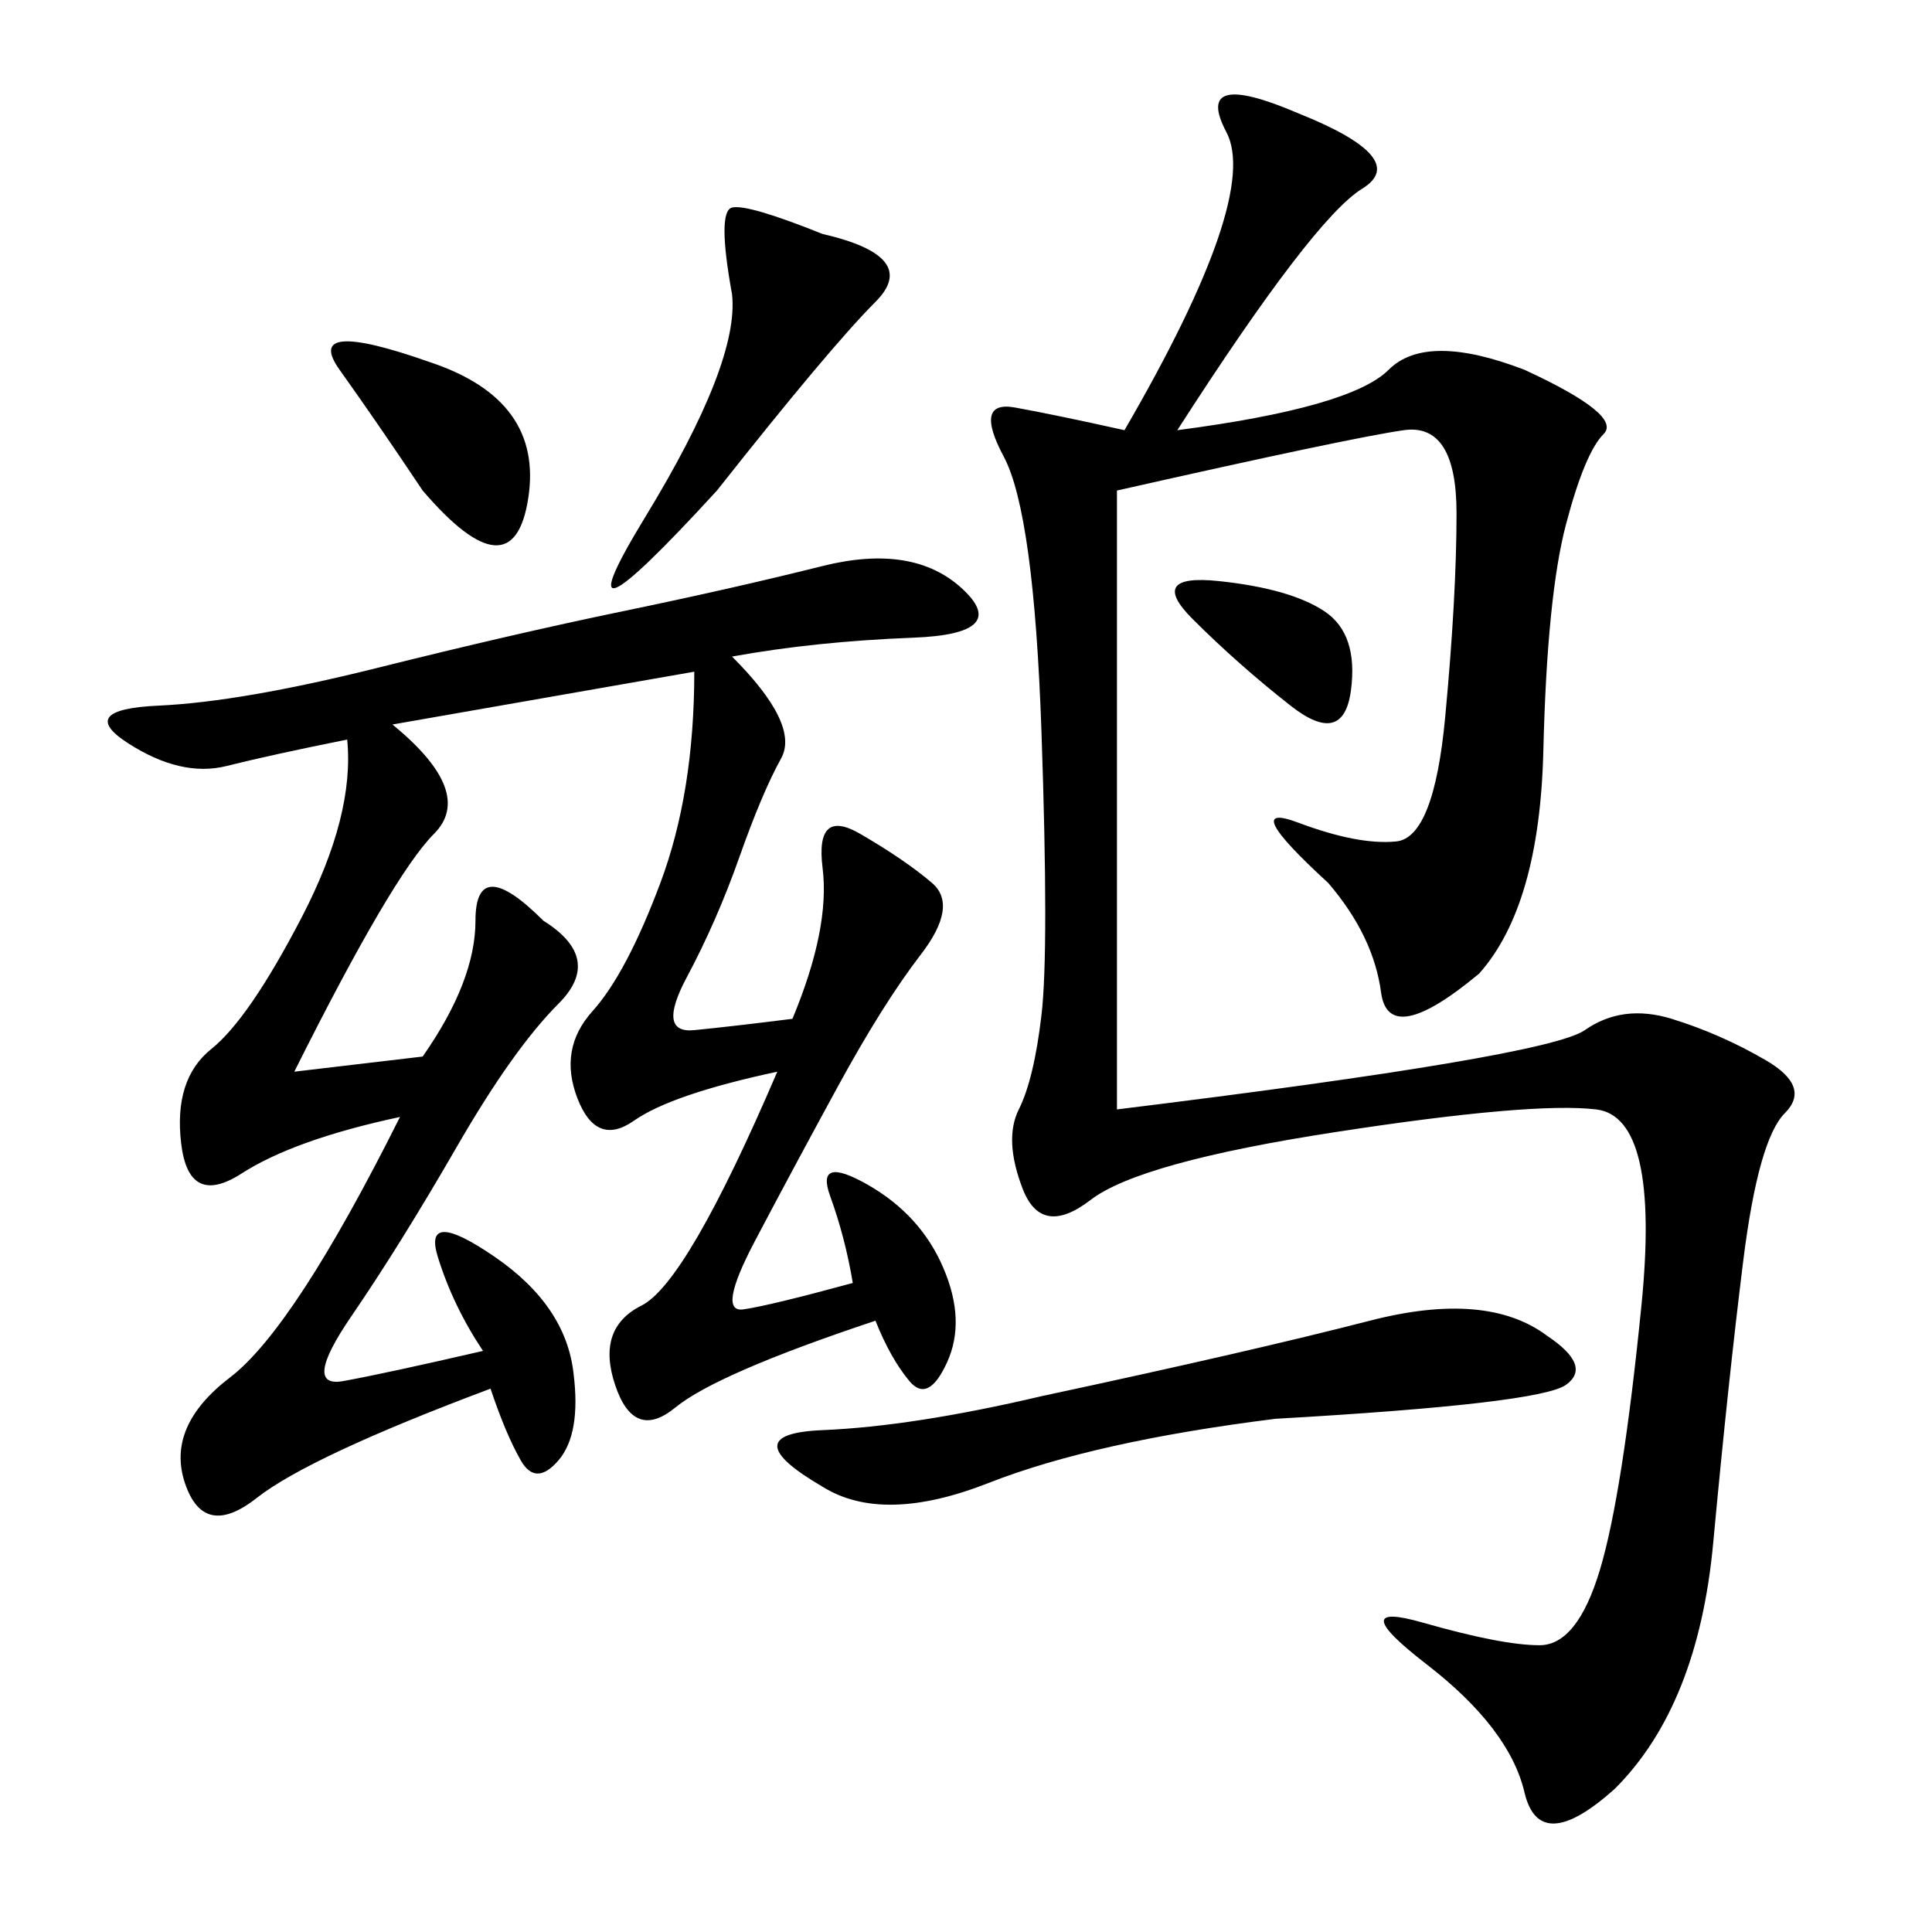 <svg xmlns="http://www.w3.org/2000/svg" xmlns:xlink="http://www.w3.org/1999/xlink" width="300" height="300"><path d="M182.81 66.80Q209.77 63.28 215.63 57.42Q221.48 51.56 236.72 57.42L236.72 57.42Q251.95 64.45 249.02 67.38Q246.09 70.31 243.16 81.45Q240.23 92.58 239.65 116.60Q239.06 140.63 229.69 151.17L229.69 151.17Q215.63 162.89 214.45 154.10Q213.28 145.31 206.25 137.11L206.25 137.11Q192.19 124.22 201.56 127.73Q210.94 131.25 216.80 130.66Q222.66 130.08 224.41 111.33Q226.17 92.58 226.17 79.69L226.17 79.69Q226.17 65.63 217.97 66.80Q209.77 67.97 173.44 76.17L173.44 76.17L173.44 172.27Q240.23 164.06 246.09 159.96Q251.95 155.86 259.57 158.20Q267.19 160.55 274.22 164.65Q281.25 168.75 277.15 172.85Q273.05 176.95 270.70 195.70Q268.36 214.45 266.02 239.65Q263.67 264.84 250.78 277.73L250.78 277.73Q239.06 288.28 236.72 278.32Q234.38 268.36 221.48 258.40Q208.59 248.44 220.90 251.95Q233.20 255.47 239.06 255.47L239.06 255.47Q244.92 255.47 248.44 243.75Q251.95 232.03 254.88 202.73Q257.81 173.44 247.85 172.27Q237.89 171.09 207.42 175.78Q176.95 180.47 169.34 186.33Q161.72 192.19 158.79 184.57Q155.86 176.95 158.20 172.27Q160.55 167.58 161.72 157.62Q162.89 147.66 161.72 113.67Q160.55 79.69 155.86 70.90Q151.17 62.11 157.62 63.28Q164.06 64.45 174.61 66.80L174.61 66.80Q195.70 30.47 190.43 20.51Q185.16 10.55 201.56 17.58L201.56 17.58Q219.14 24.61 211.52 29.30Q203.91 33.98 182.81 66.80L182.81 66.80ZM113.67 101.95Q124.22 112.50 121.29 117.77Q118.36 123.05 114.84 133.01Q111.33 142.97 106.64 151.76Q101.95 160.55 107.81 159.96Q113.67 159.38 123.05 158.20L123.05 158.20Q128.91 144.14 127.73 134.77Q126.56 125.39 133.59 129.49Q140.63 133.59 144.73 137.11Q148.83 140.63 142.97 148.24Q137.11 155.86 130.08 168.75Q123.05 181.64 117.19 192.77Q111.33 203.91 115.43 203.32Q119.53 202.73 132.42 199.22L132.42 199.22Q131.25 192.19 128.91 185.74Q126.56 179.30 134.77 183.98Q142.97 188.67 146.48 196.88Q150 205.08 147.07 211.52Q144.14 217.97 141.21 214.45Q138.28 210.94 135.94 205.08L135.94 205.08Q111.33 213.28 104.88 218.55Q98.44 223.83 95.51 215.04Q92.58 206.25 99.61 202.73Q106.64 199.22 120.70 166.41L120.70 166.41Q104.30 169.92 98.44 174.02Q92.58 178.13 89.65 170.51Q86.72 162.89 91.99 157.03Q97.27 151.17 102.54 137.11Q107.81 123.05 107.81 104.30L107.81 104.30L60.94 112.50Q73.83 123.05 67.38 129.49Q60.94 135.94 45.70 166.41L45.70 166.41L65.63 164.06Q73.83 152.34 73.83 142.97L73.83 142.97Q73.83 132.42 84.38 142.97L84.38 142.97Q93.75 148.83 86.72 155.86Q79.69 162.89 70.90 178.13Q62.11 193.36 54.49 204.49Q46.88 215.63 53.32 214.45Q59.77 213.28 75 209.77L75 209.77Q70.31 202.73 67.97 195.12Q65.63 187.50 76.76 195.12Q87.89 202.73 89.06 213.28L89.06 213.28Q90.23 222.66 86.72 226.76Q83.20 230.86 80.86 226.76Q78.52 222.66 76.17 215.63L76.17 215.63Q48.05 226.17 39.84 232.62Q31.64 239.06 28.71 230.27Q25.78 221.48 35.74 213.87Q45.70 206.25 62.11 173.44L62.11 173.44Q45.70 176.95 37.50 182.23Q29.30 187.50 28.13 177.54Q26.95 167.58 32.81 162.89Q38.67 158.20 46.88 142.38Q55.08 126.56 53.91 114.84L53.91 114.84Q42.19 117.19 35.16 118.95Q28.13 120.70 19.92 115.43Q11.72 110.16 24.61 109.57Q37.50 108.98 58.59 103.71Q79.69 98.44 96.68 94.92Q113.67 91.41 127.73 87.89Q141.80 84.38 149.41 91.41Q157.03 98.44 141.80 99.02Q126.56 99.61 113.67 101.95L113.67 101.95ZM240.23 207.42Q247.27 212.11 243.16 215.04Q239.06 217.97 198.05 220.31L198.05 220.31Q169.92 223.83 153.52 230.27Q137.11 236.72 127.73 230.86L127.73 230.86Q113.67 222.66 127.73 222.07Q141.80 221.48 161.72 216.80L161.72 216.80Q194.53 209.77 212.70 205.08Q230.86 200.39 240.23 207.42L240.23 207.42ZM111.33 76.17Q85.55 104.30 100.20 80.27Q114.84 56.25 113.67 45.70L113.67 45.70Q111.33 32.81 113.67 32.23Q116.02 31.64 127.73 36.33L127.73 36.33Q142.97 39.84 135.94 46.88Q128.91 53.91 111.33 76.17L111.33 76.17ZM66.80 56.25Q84.38 62.11 82.03 77.34Q79.69 92.58 65.63 76.17L65.63 76.17Q58.59 65.63 52.73 57.42Q46.88 49.22 66.80 56.25L66.80 56.25ZM185.16 96.09Q178.13 89.06 189.26 90.23Q200.39 91.41 205.66 94.92Q210.94 98.44 209.77 107.23Q208.59 116.02 200.39 109.57Q192.19 103.13 185.16 96.09L185.16 96.09Z"/></svg>